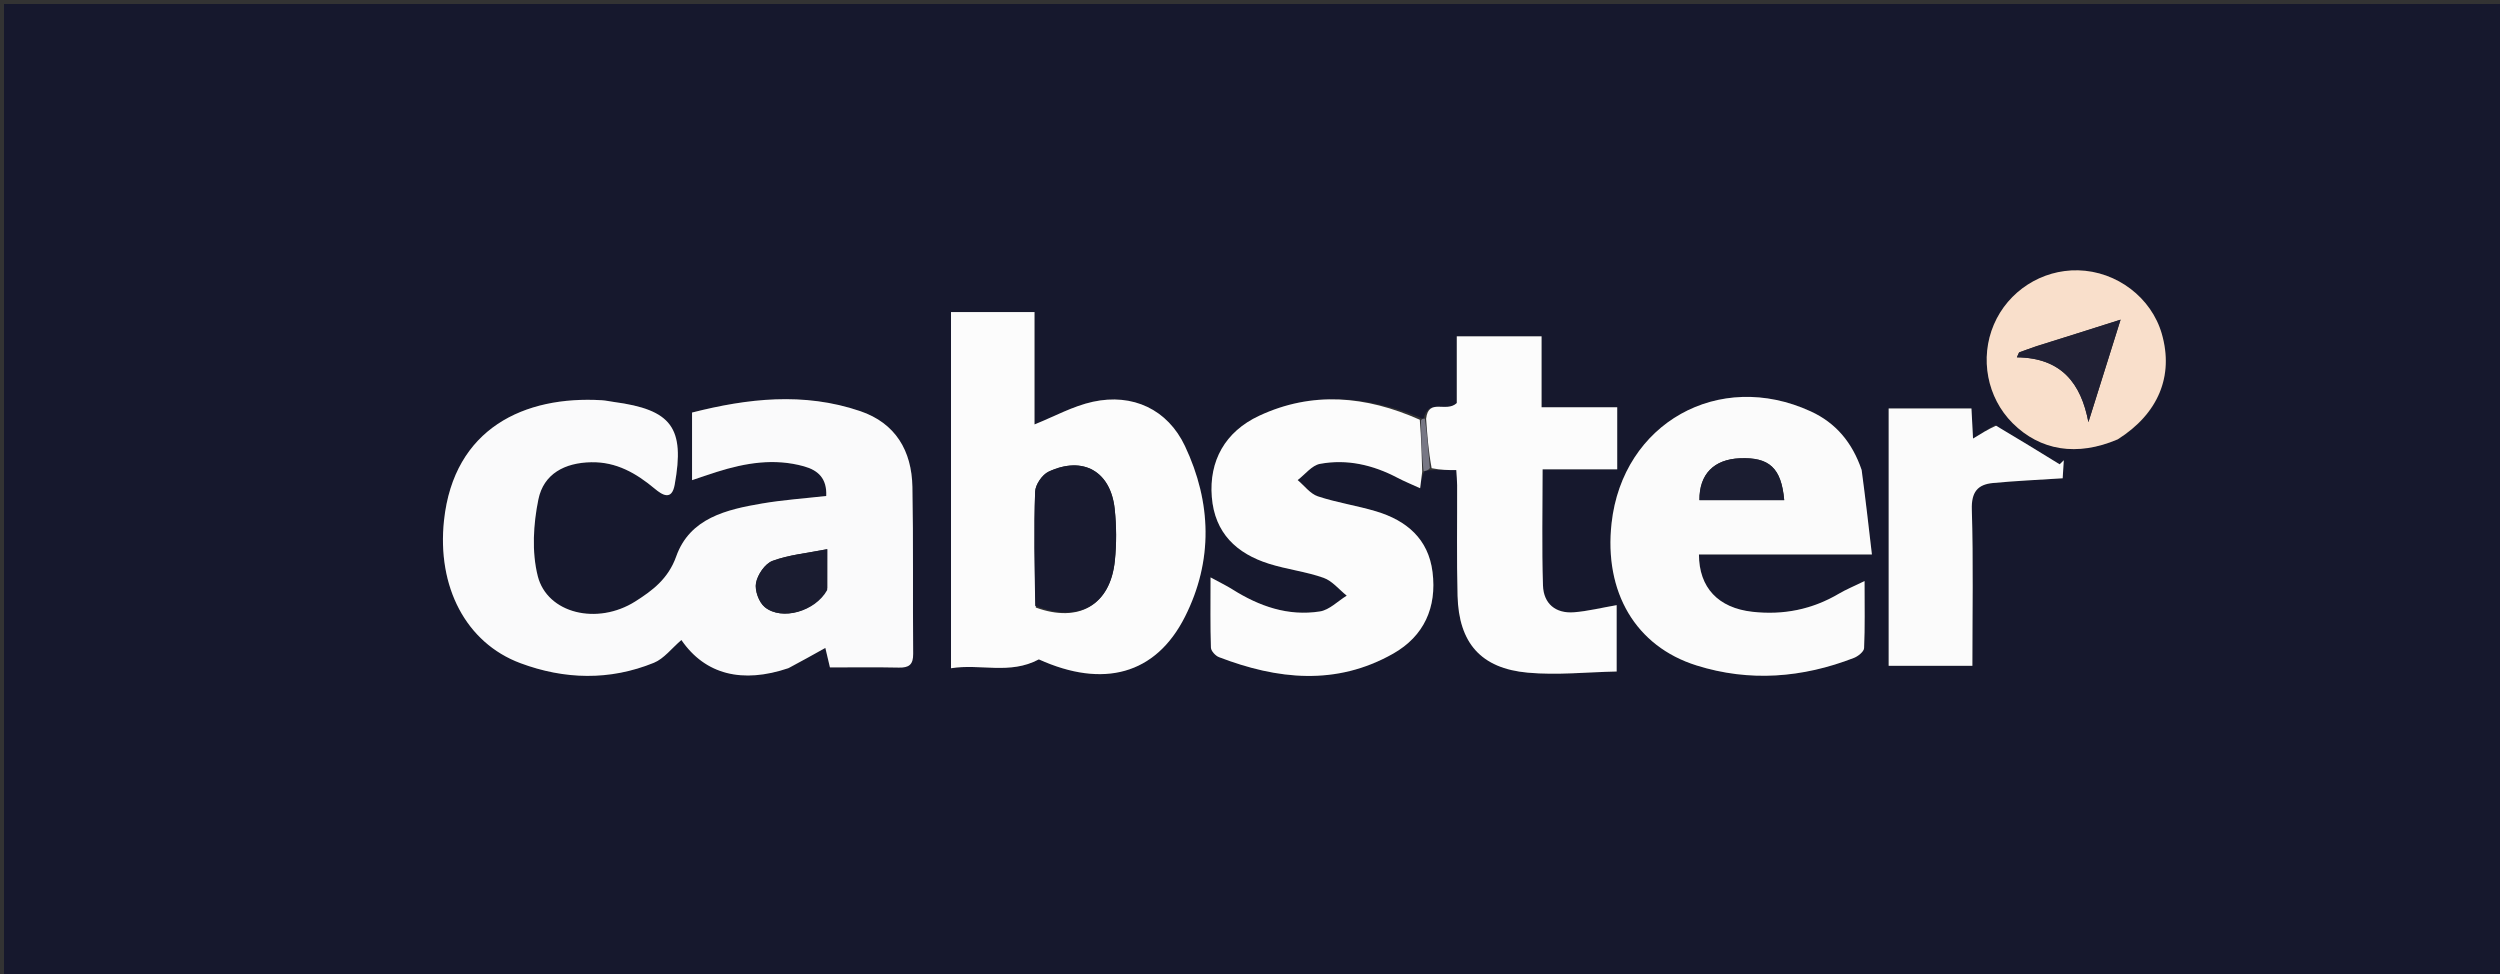 <svg version="1.1" id="Layer_1" xmlns="http://www.w3.org/2000/svg" xmlns:xlink="http://www.w3.org/1999/xlink" x="0px" y="0px"
	 width="100%" viewBox="0 0 621 242" enable-background="new 0 0 621 242" xml:space="preserve">
<rect x="0" y="0" width="621" height="242" fill="#333333" stroke="none"/>
<path fill="#16182D" opacity="1" stroke="none" 
	d="
M431,243 
	C287.333,243 144.167,243 1,243 
	C1,162.333 1,81.667 1,1 
	C208,1 415,1 622,1 
	C622,81.667 622,162.333 622,243 
	C558.5,243 495,243 431,243 
M356.159,116.772 
	C357.966,116.772 359.773,116.772 361.743,116.772 
	C361.827,118.225 361.948,119.37 361.952,120.515 
	C361.985,129.676 361.819,138.842 362.058,147.997 
	C362.365,159.7 367.842,166.032 379.505,167.092 
	C386.825,167.758 394.279,166.948 401.577,166.802 
	C401.577,160.55 401.577,155.515 401.577,150.317 
	C397.745,150.981 394.379,151.826 390.968,152.092 
	C386.384,152.448 383.422,149.921 383.277,145.454 
	C382.97,136.019 383.183,126.568 383.183,116.574 
	C389.611,116.574 395.686,116.574 401.716,116.574 
	C401.716,111.255 401.716,106.499 401.716,101.158 
	C395.395,101.158 389.339,101.158 382.924,101.158 
	C382.924,94.978 382.924,89.381 382.924,83.544 
	C375.81,83.544 369.088,83.544 361.864,83.544 
	C361.864,89.59 361.864,95.321 361.864,100.119 
	C359.232,102.609 354.845,98.769 353.611,103.993 
	C353.399,104.002 353.187,104.011 352.41,103.575 
	C339.226,98.301 325.927,97.133 312.749,103.29 
	C304.304,107.236 300.3,114.507 301.013,123.446 
	C301.727,132.402 307.159,137.518 315.28,140.057 
	C319.706,141.441 324.405,141.989 328.764,143.527 
	C330.937,144.294 332.622,146.44 334.528,147.963 
	C332.313,149.321 330.228,151.513 327.858,151.884 
	C319.963,153.122 312.781,150.595 306.121,146.394 
	C304.695,145.494 303.162,144.762 300.702,143.421 
	C300.702,150.001 300.616,155.441 300.795,160.873 
	C300.822,161.701 301.922,162.9 302.792,163.234 
	C317.313,168.81 331.898,170.39 346.05,162.372 
	C353.742,158.014 356.935,150.868 355.844,142.109 
	C354.812,133.829 349.354,129.277 341.806,127.012 
	C337.046,125.585 332.067,124.857 327.36,123.293 
	C325.449,122.659 323.998,120.64 322.338,119.251 
	C324.176,117.857 325.854,115.603 327.881,115.226 
	C334.616,113.974 341.076,115.489 347.142,118.685 
	C348.811,119.564 350.57,120.274 352.759,121.277 
	C352.997,119.375 353.136,118.266 353.943,116.988 
	C354.389,116.888 354.836,116.789 356.159,116.772 
M196.204,165.862 
	C199.079,164.256 201.955,162.651 205.015,160.943 
	C205.388,162.524 205.751,164.061 206.158,165.788 
	C211.988,165.788 217.639,165.704 223.285,165.827 
	C225.818,165.882 226.853,165.074 226.83,162.406 
	C226.71,148.583 226.903,134.755 226.641,120.936 
	C226.471,111.998 222.475,105.122 213.684,102.126 
	C199.635,97.337 185.608,98.992 171.904,102.478 
	C171.904,108.235 171.904,113.419 171.904,119.272 
	C174.426,118.43 176.264,117.786 178.121,117.201 
	C185.201,114.973 192.347,113.78 199.704,115.836 
	C203.278,116.835 205.434,118.876 205.237,123.201 
	C199.826,123.815 194.526,124.175 189.315,125.063 
	C180.466,126.57 171.367,128.674 167.972,138.218 
	C165.993,143.783 162.055,146.705 157.815,149.393 
	C148.36,155.388 135.904,152.396 133.568,143.065 
	C132.07,137.083 132.477,130.202 133.729,124.071 
	C135.034,117.677 140.293,114.932 146.892,114.817 
	C153.124,114.709 158.032,117.552 162.62,121.377 
	C164.486,122.934 166.853,124.475 167.59,120.409 
	C170.162,106.218 166.839,101.769 152.466,99.842 
	C151.476,99.71 150.493,99.477 149.5,99.418 
	C130.298,98.264 112.755,106.37 110.293,129.259 
	C108.526,145.687 115.69,159.667 129.27,164.729 
	C140.244,168.82 151.461,169.093 162.412,164.642 
	C164.94,163.614 166.838,161.036 169.256,158.976 
	C175.196,167.616 184.446,169.829 196.204,165.862 
M256.974,101.167 
	C256.974,93.383 256.974,85.598 256.974,77.525 
	C249.727,77.525 243.003,77.525 236.229,77.525 
	C236.229,107.038 236.229,136.24 236.229,165.991 
	C243.568,164.808 250.826,167.652 258.051,163.79 
	C273.979,170.997 287.064,167.646 294.354,153.182 
	C301.37,139.262 300.944,124.785 294.345,110.808 
	C290.054,101.72 281.394,97.639 271.477,99.797 
	C266.497,100.881 261.847,103.483 256.974,105.428 
	C256.974,104.39 256.974,103.231 256.974,101.167 
M462.268,116.38 
	C460.096,109.902 456.022,105.055 449.791,102.188 
	C426.972,91.688 403.078,105.108 400.316,129.94 
	C398.41,147.076 406.278,160.538 421.411,165.295 
	C434.595,169.439 447.694,168.389 460.502,163.43 
	C461.543,163.026 462.998,161.863 463.038,160.997 
	C463.276,155.799 463.156,150.583 463.156,144.337 
	C460.274,145.742 458.484,146.467 456.841,147.441 
	C450.152,151.405 442.947,152.834 435.268,151.964 
	C426.824,151.008 422.028,145.981 422.02,137.734 
	C435.939,137.734 449.864,137.734 464.983,137.734 
	C464.149,130.497 463.377,123.802 462.268,116.38 
M495.442,105.631 
	C493.733,106.69 492.023,107.749 490.102,108.938 
	C489.954,106.129 489.835,103.874 489.708,101.462 
	C482.611,101.462 476.02,101.462 469.143,101.462 
	C469.143,122.913 469.143,144.114 469.143,165.388 
	C476.19,165.388 482.909,165.388 489.94,165.388 
	C489.94,152.179 490.191,139.358 489.8,126.558 
	C489.668,122.223 491.232,120.343 495.06,119.979 
	C500.601,119.453 506.168,119.21 512.369,118.805 
	C512.433,117.778 512.54,116.052 512.647,114.326 
	C512.303,114.662 511.96,114.999 511.616,115.335 
	C506.473,112.172 501.329,109.008 495.442,105.631 
M526.367,108.982 
	C536.156,102.738 539.977,93.391 537.003,82.965 
	C534.426,73.933 525.816,67.382 516.219,67.152 
	C507.179,66.935 498.819,72.317 495.274,80.635 
	C491.72,88.975 493.588,98.777 499.939,105.113 
	C506.802,111.96 515.945,113.448 526.367,108.982 
z"/>
<path fill="#FAFAFB" opacity="1" stroke="none" 
	d="
M195.831,165.975 
	C184.446,169.829 175.196,167.616 169.256,158.976 
	C166.838,161.036 164.94,163.614 162.412,164.642 
	C151.461,169.093 140.244,168.82 129.27,164.729 
	C115.69,159.667 108.526,145.687 110.293,129.259 
	C112.755,106.37 130.298,98.264 149.5,99.418 
	C150.493,99.477 151.476,99.71 152.466,99.842 
	C166.839,101.769 170.162,106.218 167.59,120.409 
	C166.853,124.475 164.486,122.934 162.62,121.377 
	C158.032,117.552 153.124,114.709 146.892,114.817 
	C140.293,114.932 135.034,117.677 133.729,124.071 
	C132.477,130.202 132.07,137.083 133.568,143.065 
	C135.904,152.396 148.36,155.388 157.815,149.393 
	C162.055,146.705 165.993,143.783 167.972,138.218 
	C171.367,128.674 180.466,126.57 189.315,125.063 
	C194.526,124.175 199.826,123.815 205.237,123.201 
	C205.434,118.876 203.278,116.835 199.704,115.836 
	C192.347,113.78 185.201,114.973 178.121,117.201 
	C176.264,117.786 174.426,118.43 171.904,119.272 
	C171.904,113.419 171.904,108.235 171.904,102.478 
	C185.608,98.992 199.635,97.337 213.684,102.126 
	C222.475,105.122 226.471,111.998 226.641,120.936 
	C226.903,134.755 226.71,148.583 226.83,162.406 
	C226.853,165.074 225.818,165.882 223.285,165.827 
	C217.639,165.704 211.988,165.788 206.158,165.788 
	C205.751,164.061 205.388,162.524 205.015,160.943 
	C201.955,162.651 199.079,164.256 195.831,165.975 
M205.486,146.116 
	C205.486,143.179 205.486,140.242 205.486,136.417 
	C200.474,137.407 195.982,137.81 191.899,139.319 
	C190.036,140.008 188.187,142.728 187.792,144.805 
	C187.439,146.656 188.509,149.618 189.985,150.815 
	C194.197,154.232 202.52,151.927 205.486,146.116 
z"/>
<path fill="#FCFCFC" opacity="1" stroke="none" 
	d="
M256.974,101.619 
	C256.974,103.231 256.974,104.39 256.974,105.428 
	C261.847,103.483 266.497,100.881 271.477,99.797 
	C281.394,97.639 290.054,101.72 294.345,110.808 
	C300.944,124.785 301.37,139.262 294.354,153.182 
	C287.064,167.646 273.979,170.997 258.051,163.79 
	C250.826,167.652 243.568,164.808 236.229,165.991 
	C236.229,136.24 236.229,107.038 236.229,77.525 
	C243.003,77.525 249.727,77.525 256.974,77.525 
	C256.974,85.598 256.974,93.383 256.974,101.619 
M257.292,150.915 
	C267.948,154.825 275.791,150.311 276.925,139.312 
	C277.364,135.049 277.344,130.66 276.885,126.398 
	C275.879,117.068 269.005,113.178 260.478,117.161 
	C258.882,117.907 257.186,120.401 257.126,122.143 
	C256.806,131.432 256.99,140.737 257.292,150.915 
z"/>
<path fill="#FBFBFB" opacity="1" stroke="none" 
	d="
M462.437,116.743 
	C463.377,123.802 464.149,130.497 464.983,137.734 
	C449.864,137.734 435.939,137.734 422.02,137.734 
	C422.028,145.981 426.824,151.008 435.268,151.964 
	C442.947,152.834 450.152,151.405 456.841,147.441 
	C458.484,146.467 460.274,145.742 463.156,144.337 
	C463.156,150.583 463.276,155.799 463.038,160.997 
	C462.998,161.863 461.543,163.026 460.502,163.43 
	C447.694,168.389 434.595,169.439 421.411,165.295 
	C406.278,160.538 398.41,147.076 400.316,129.94 
	C403.078,105.108 426.972,91.688 449.791,102.188 
	C456.022,105.055 460.096,109.902 462.437,116.743 
M429.538,124.227 
	C434.075,124.227 438.612,124.227 443.199,124.227 
	C442.484,116.203 439.454,113.541 432.188,113.839 
	C425.751,114.103 422.076,117.785 422.142,124.227 
	C424.272,124.227 426.413,124.227 429.538,124.227 
z"/>
<path fill="#FCFCFC" opacity="1" stroke="none" 
	d="
M353.275,117.157 
	C353.136,118.266 352.997,119.375 352.759,121.277 
	C350.57,120.274 348.811,119.564 347.142,118.685 
	C341.076,115.489 334.616,113.974 327.881,115.226 
	C325.854,115.603 324.176,117.857 322.338,119.251 
	C323.998,120.64 325.449,122.659 327.36,123.293 
	C332.067,124.857 337.046,125.585 341.806,127.012 
	C349.354,129.277 354.812,133.829 355.844,142.109 
	C356.935,150.868 353.742,158.014 346.05,162.372 
	C331.898,170.39 317.313,168.81 302.792,163.234 
	C301.922,162.9 300.822,161.701 300.795,160.873 
	C300.616,155.441 300.702,150.001 300.702,143.421 
	C303.162,144.762 304.695,145.494 306.121,146.394 
	C312.781,150.595 319.963,153.122 327.858,151.884 
	C330.228,151.513 332.313,149.321 334.528,147.963 
	C332.622,146.44 330.937,144.294 328.764,143.527 
	C324.405,141.989 319.706,141.441 315.28,140.057 
	C307.159,137.518 301.727,132.402 301.013,123.446 
	C300.3,114.507 304.304,107.236 312.749,103.29 
	C325.927,97.133 339.226,98.301 352.677,104.262 
	C353.054,109.018 353.165,113.088 353.275,117.157 
z"/>
<path fill="#FCFCFC" opacity="1" stroke="none" 
	d="
M354.247,104.004 
	C354.845,98.769 359.232,102.609 361.864,100.119 
	C361.864,95.321 361.864,89.59 361.864,83.544 
	C369.088,83.544 375.81,83.544 382.924,83.544 
	C382.924,89.381 382.924,94.978 382.924,101.158 
	C389.339,101.158 395.395,101.158 401.716,101.158 
	C401.716,106.499 401.716,111.255 401.716,116.574 
	C395.686,116.574 389.611,116.574 383.183,116.574 
	C383.183,126.568 382.97,136.019 383.277,145.454 
	C383.422,149.921 386.384,152.448 390.968,152.092 
	C394.379,151.826 397.745,150.981 401.577,150.317 
	C401.577,155.515 401.577,160.55 401.577,166.802 
	C394.279,166.948 386.825,167.758 379.505,167.092 
	C367.842,166.032 362.365,159.7 362.058,147.997 
	C361.819,138.842 361.985,129.676 361.952,120.515 
	C361.948,119.37 361.827,118.225 361.743,116.772 
	C359.773,116.772 357.966,116.772 355.618,116.301 
	C354.801,111.887 354.524,107.946 354.247,104.004 
z"/>
<path fill="#FBFBFB" opacity="1" stroke="none" 
	d="
M495.814,105.738 
	C501.329,109.008 506.473,112.172 511.616,115.335 
	C511.96,114.999 512.303,114.662 512.647,114.326 
	C512.54,116.052 512.433,117.778 512.369,118.805 
	C506.168,119.21 500.601,119.453 495.06,119.979 
	C491.232,120.343 489.668,122.223 489.8,126.558 
	C490.191,139.358 489.94,152.179 489.94,165.388 
	C482.909,165.388 476.19,165.388 469.143,165.388 
	C469.143,144.114 469.143,122.913 469.143,101.462 
	C476.02,101.462 482.611,101.462 489.708,101.462 
	C489.835,103.874 489.954,106.129 490.102,108.938 
	C492.023,107.749 493.733,106.69 495.814,105.738 
z"/>
<path fill="#F9DFCB" opacity="1" stroke="none" 
	d="
M526.028,109.142 
	C515.945,113.448 506.802,111.96 499.939,105.113 
	C493.588,98.777 491.72,88.975 495.274,80.635 
	C498.819,72.317 507.179,66.935 516.219,67.152 
	C525.816,67.382 534.426,73.933 537.003,82.965 
	C539.977,93.391 536.156,102.738 526.028,109.142 
M505.69,86.032 
	C504.308,86.535 502.925,87.038 501.542,87.541 
	C501.361,87.946 501.179,88.352 500.998,88.758 
	C512.084,88.882 516.939,95.238 518.761,104.86 
	C521.316,96.72 523.872,88.579 526.752,79.405 
	C519.276,81.785 512.859,83.828 505.69,86.032 
z"/>
<path fill="#777784" opacity="1" stroke="none" 
	d="
M353.929,103.998 
	C354.524,107.946 354.801,111.887 355.18,116.259 
	C354.836,116.789 354.389,116.888 353.609,117.072 
	C353.165,113.088 353.054,109.018 352.959,104.484 
	C353.187,104.011 353.399,104.002 353.929,103.998 
z"/>
<path fill="#1A1C30" opacity="1" stroke="none" 
	d="
M205.474,146.566 
	C202.52,151.927 194.197,154.232 189.985,150.815 
	C188.509,149.618 187.439,146.656 187.792,144.805 
	C188.187,142.728 190.036,140.008 191.899,139.319 
	C195.982,137.81 200.474,137.407 205.486,136.417 
	C205.486,140.242 205.486,143.179 205.474,146.566 
z"/>
<path fill="#181A2F" opacity="1" stroke="none" 
	d="
M257.146,150.476 
	C256.99,140.737 256.806,131.432 257.126,122.143 
	C257.186,120.401 258.882,117.907 260.478,117.161 
	C269.005,113.178 275.879,117.068 276.885,126.398 
	C277.344,130.66 277.364,135.049 276.925,139.312 
	C275.791,150.311 267.948,154.825 257.146,150.476 
z"/>
<path fill="#1B1D31" opacity="1" stroke="none" 
	d="
M429.046,124.227 
	C426.413,124.227 424.272,124.227 422.142,124.227 
	C422.076,117.785 425.751,114.103 432.188,113.839 
	C439.454,113.541 442.484,116.203 443.199,124.227 
	C438.612,124.227 434.075,124.227 429.046,124.227 
z"/>
<path fill="#202034" opacity="1" stroke="none" 
	d="
M506.066,85.952 
	C512.859,83.828 519.276,81.785 526.752,79.405 
	C523.872,88.579 521.316,96.72 518.761,104.86 
	C516.939,95.238 512.084,88.882 500.998,88.758 
	C501.179,88.352 501.361,87.946 501.542,87.541 
	C502.925,87.038 504.308,86.535 506.066,85.952 
z"/>
</svg>